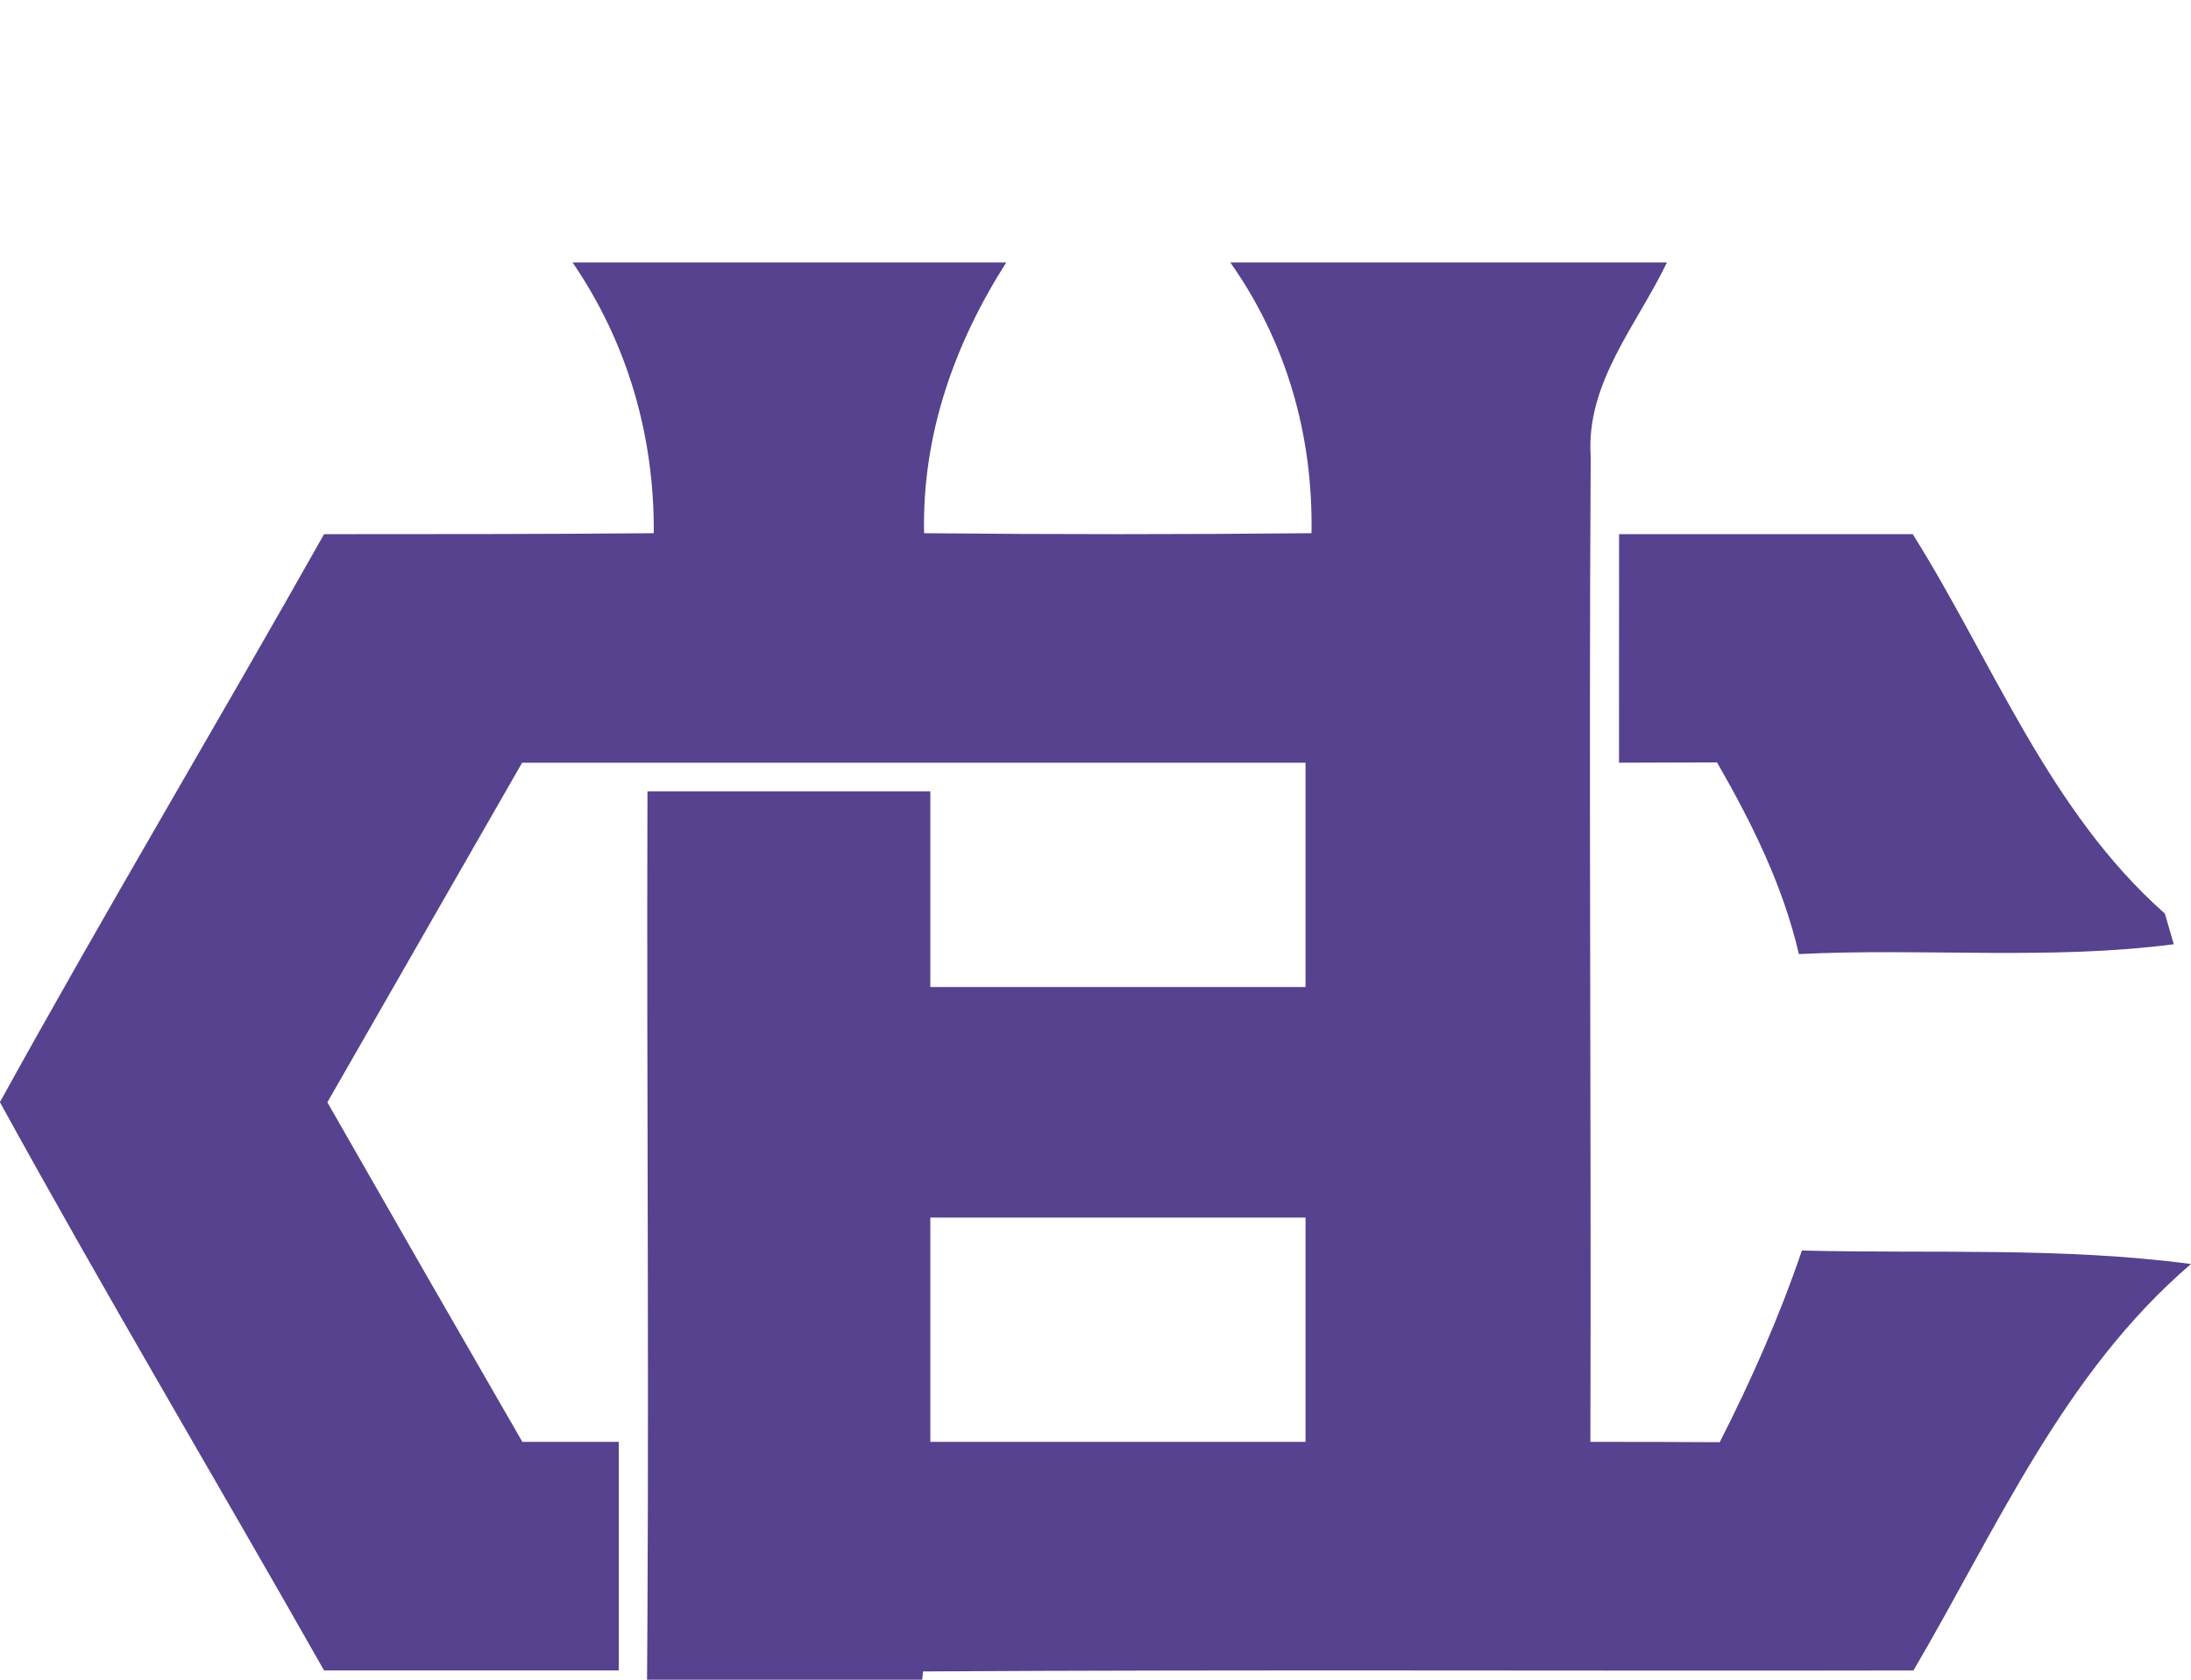 <svg width="90" height="69" viewBox="0 0 90 69" fill="none" xmlns="http://www.w3.org/2000/svg">
<g clip-path="url(#clip0_312_10839)">
<path d="M23.52 10.781H41.333C39.191 14.15 37.876 17.871 37.958 21.903C43.258 21.956 48.573 21.956 53.873 21.903C53.941 17.898 52.856 14.069 50.538 10.781H68.473C67.24 13.352 65.138 15.733 65.341 18.75C65.26 32.239 65.368 45.741 65.328 59.23C67.09 59.23 68.866 59.23 70.642 59.243C71.943 56.687 73.096 54.077 74.017 51.37C79.344 51.504 84.7 51.221 89.999 51.924C84.754 56.416 82.015 62.802 78.599 68.62C65.043 68.647 51.486 68.579 37.917 68.66C37.279 73.571 40.33 76.953 43.868 79.781H20.97C22.963 77.17 26.975 75.493 26.555 71.663C26.69 58.621 26.555 45.564 26.596 32.51H38.215V40.546H53.628V31.333C42.905 31.333 32.178 31.333 21.446 31.333C18.776 35.987 16.11 40.636 13.447 45.281C16.105 49.935 18.774 54.585 21.457 59.23H25.417V68.619H13.312C8.893 60.827 4.311 53.128 0 45.281V45.268C4.324 37.434 8.92 29.736 13.312 21.943C17.827 21.943 22.341 21.943 26.855 21.903C26.882 17.911 25.784 14.096 23.52 10.781ZM38.215 50.017V59.23H53.629V50.017H38.215Z" fill="#56428E"/>
<path d="M66.507 21.942H78.57C81.878 27.218 84.155 33.307 88.927 37.53C89.022 37.841 89.197 38.477 89.293 38.788C84.196 39.451 79.033 38.936 73.893 39.192C73.242 36.378 71.954 33.794 70.531 31.318C69.514 31.318 67.508 31.331 66.505 31.331L66.507 21.942Z" fill="#56428E"/>
</g>
<defs>
<clipPath id="clip0_312_10839">
<rect width="90" height="69" fill="white"/>
</clipPath>
</defs>
</svg>
